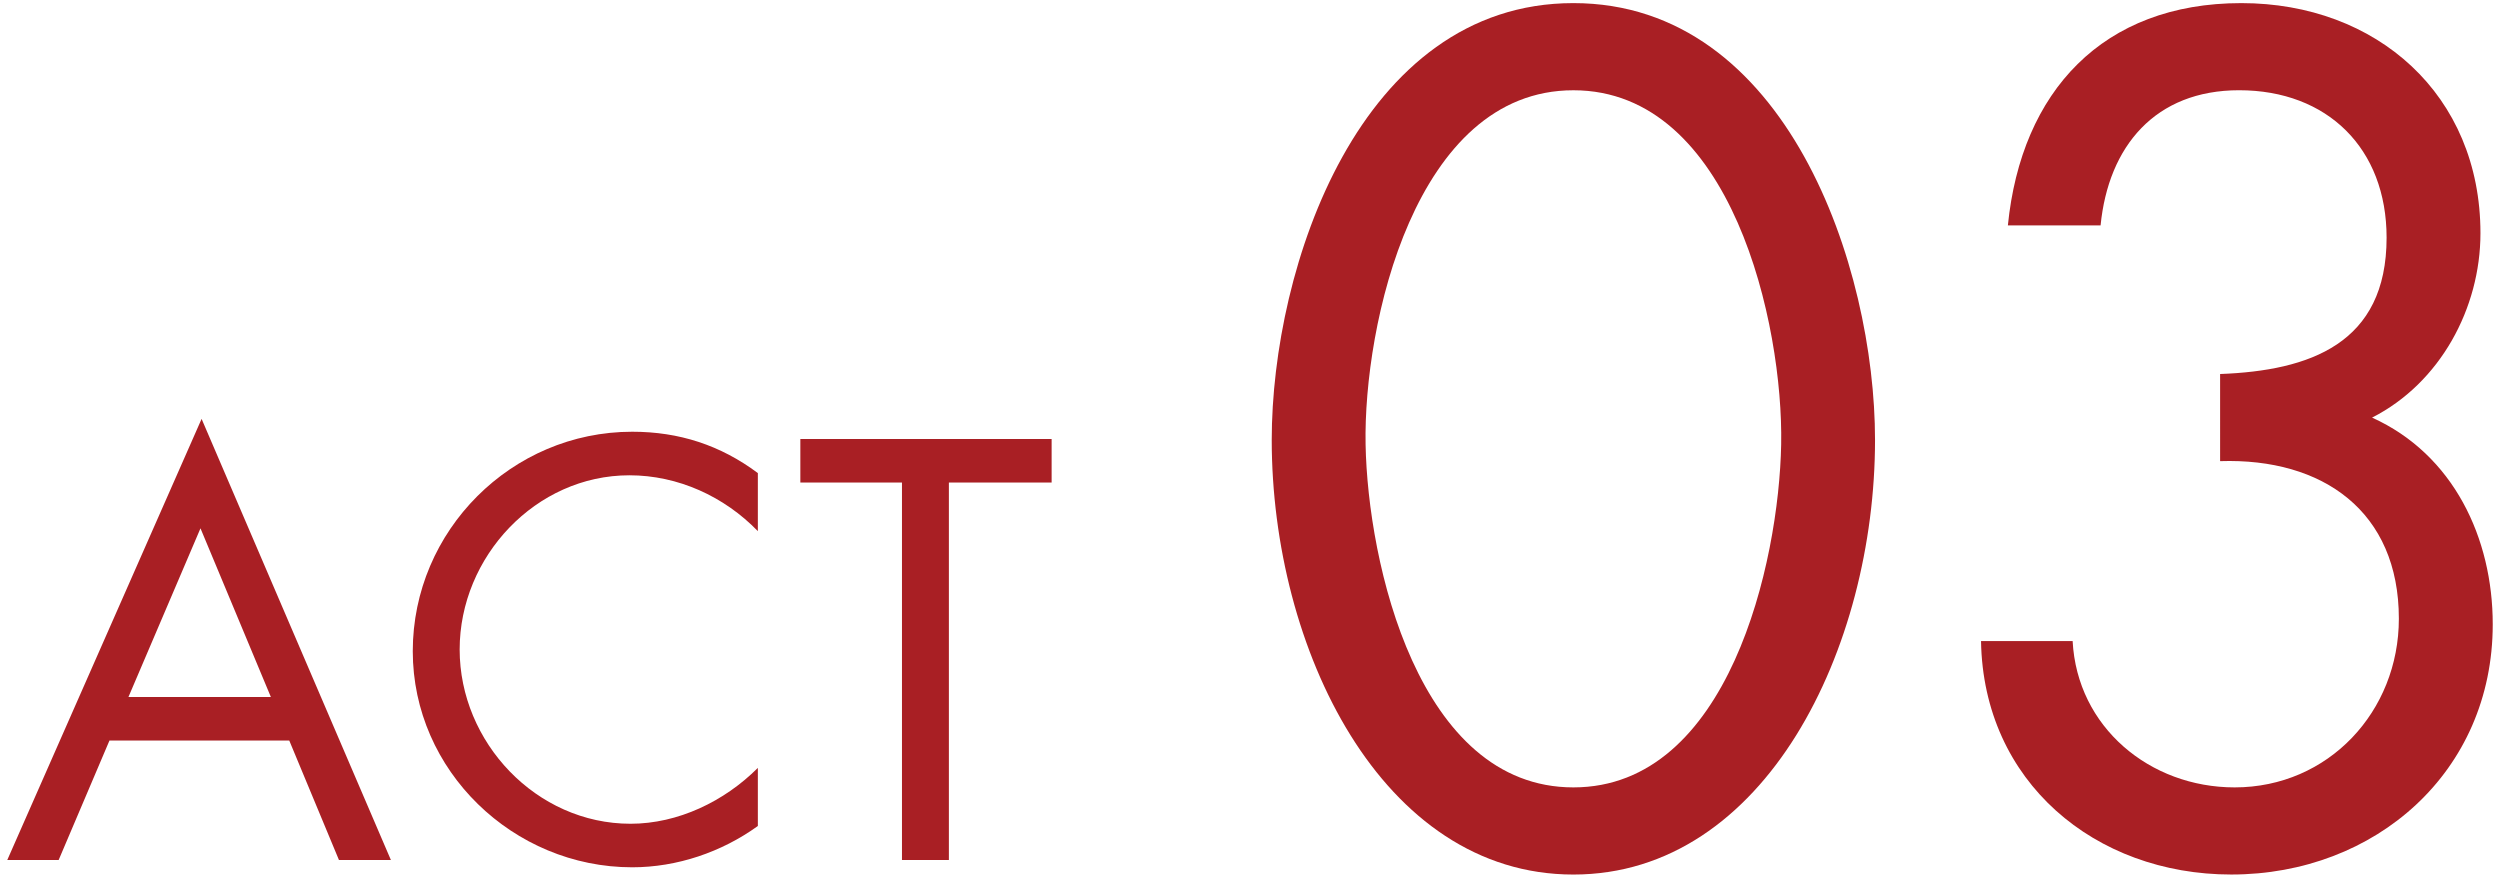 <?xml version="1.0" encoding="utf-8"?>
<!-- Generator: Adobe Illustrator 26.1.0, SVG Export Plug-In . SVG Version: 6.00 Build 0)  -->
<svg version="1.1" id="レイヤー_1" xmlns="http://www.w3.org/2000/svg" xmlns:xlink="http://www.w3.org/1999/xlink" x="0px"
	 y="0px" viewBox="0 0 94 33" style="enable-background:new 0 0 94 33;" xml:space="preserve">
<style type="text/css">
	.st0{fill:#A91F24;}
</style>
<g>
	<path class="st0" d="M4.116,27.844l-1.911,4.493H0.273L7.58,15.75l7.118,16.587h-1.953l-1.869-4.493H4.116z M7.538,19.865
		L4.83,26.206h5.354L7.538,19.865z"/>
	<path class="st0" d="M28.495,19.971c-1.26-1.303-3.002-2.1-4.829-2.1c-3.527,0-6.383,3.064-6.383,6.551
		c0,3.484,2.876,6.551,6.425,6.551c1.785,0,3.527-0.84,4.787-2.1v2.184c-1.365,0.986-3.044,1.553-4.724,1.553
		c-4.472,0-8.251-3.632-8.251-8.125c0-4.535,3.716-8.252,8.251-8.252c1.764,0,3.317,0.504,4.724,1.555V19.971z"/>
	<path class="st0" d="M35.678,32.337h-1.764V18.144h-3.821v-1.638h9.448v1.638h-3.863V32.337z"/>
	<path class="st0" d="M70.501,16.542c0,7.813-4.117,16.341-11.342,16.341c-7.226,0-11.342-8.527-11.342-16.341
		c0-6.511,3.319-16.425,11.342-16.425S70.501,10.031,70.501,16.542z M51.346,16.71c0.084,4.453,1.974,12.896,7.813,12.896
		c5.839,0,7.729-8.443,7.813-12.896c0.084-4.494-1.848-13.316-7.813-13.316C53.194,3.394,51.262,12.216,51.346,16.71z"/>
	<path class="st0" d="M83.477,14.063c3.361-0.126,6.259-1.134,6.259-5.125c0-3.36-2.227-5.545-5.545-5.545
		c-3.15,0-4.915,2.101-5.209,5.083h-3.486c0.504-5.041,3.57-8.359,8.779-8.359c5.083,0,8.99,3.444,8.99,8.653
		c0,2.814-1.512,5.629-4.075,6.932c3.066,1.386,4.537,4.536,4.537,7.771c0,5.545-4.411,9.409-9.83,9.409
		c-5.125,0-9.326-3.486-9.41-8.779h3.444c0.168,3.234,2.898,5.503,6.091,5.503c3.529,0,6.175-2.856,6.175-6.343
		c0-4.033-2.856-6.05-6.721-5.924V14.063z"/>
</g>
</svg>
